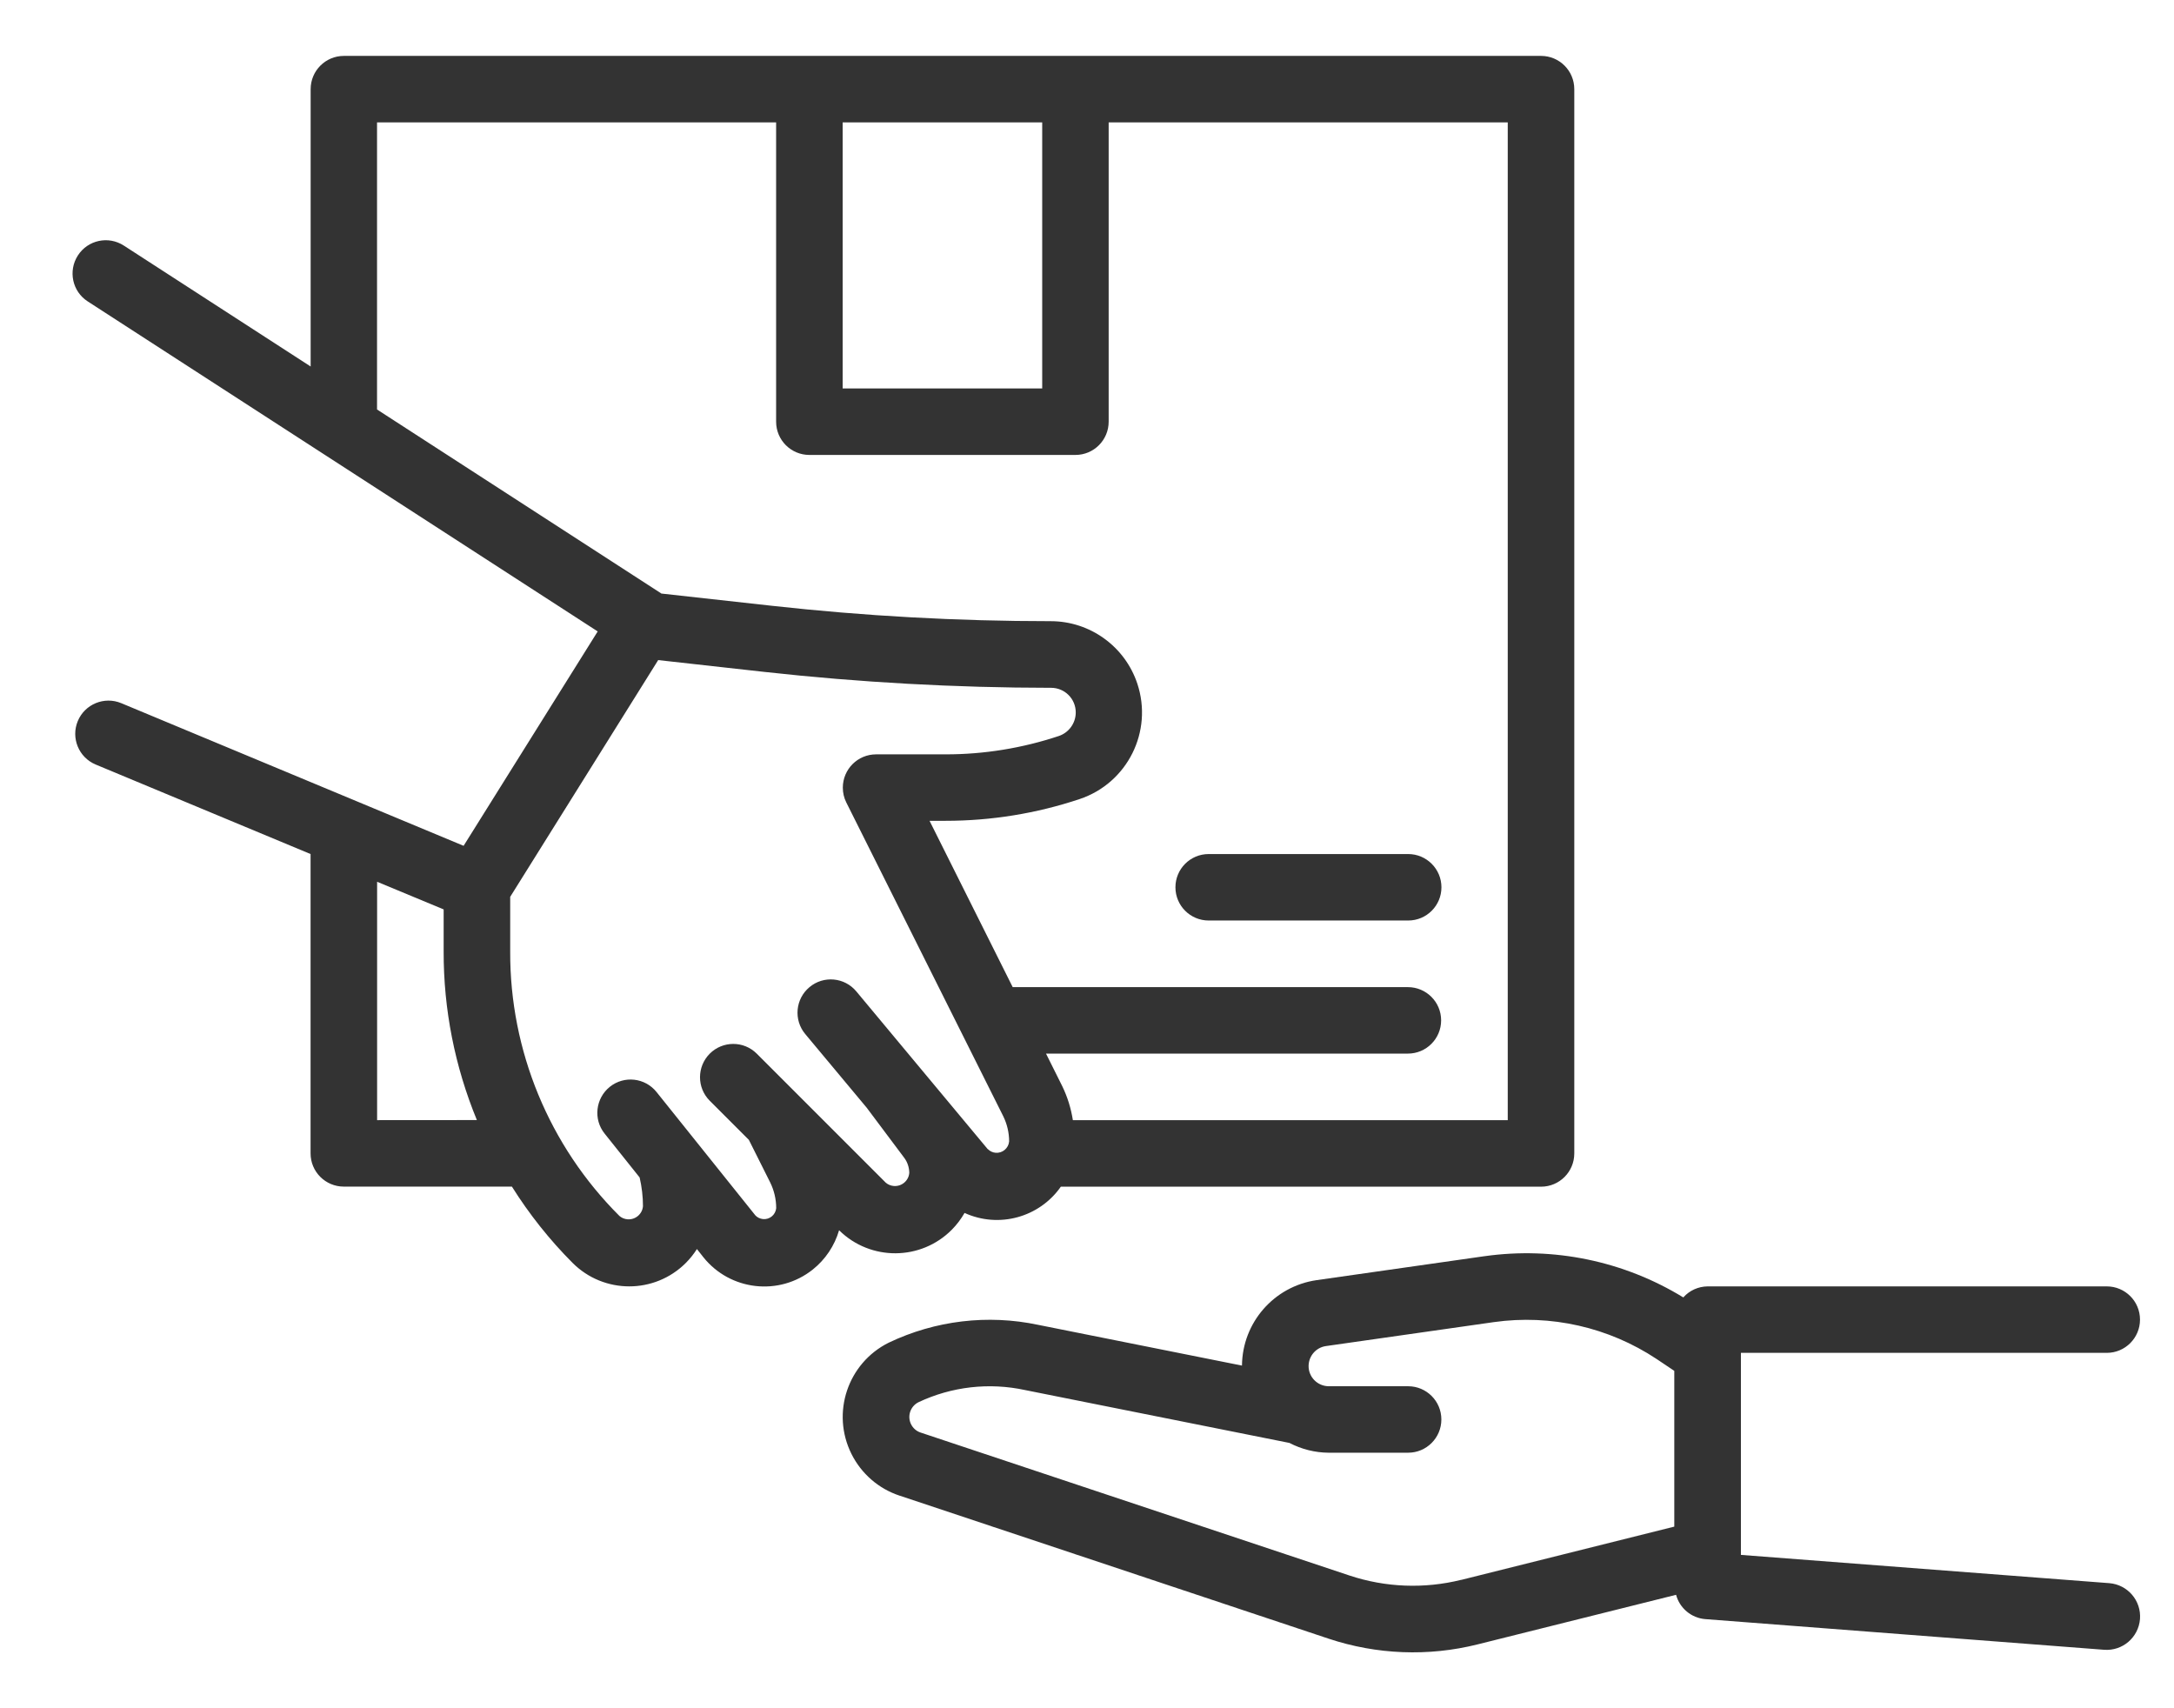 <svg fill="none" height="22" viewBox="0 0 28 22" width="28" xmlns="http://www.w3.org/2000/svg" xmlns:xlink="http://www.w3.org/1999/xlink"><clipPath id="a"><path d="m.937.719h26.627v20.562h-26.627z"/></clipPath><g clip-path="url(#a)" fill="#333"><path d="m5.971 10.893-4.409-1.837c-.218-.091-.469.012-.56.23-.091.218.012.469.23.56l2.768 1.153v3.855c0 .237.192.428.428.428h2.165c.223.355.485.685.781.982.403.403 1.055.404 1.458.002.055-.055.103-.115.144-.18l.082.104c.345.433.977.505 1.41.16.163-.13.281-.307.339-.506.404.399 1.055.395 1.454-.009.063-.064.117-.136.162-.214.441.201.962.059 1.24-.338h6.185c.237 0 .428-.192.428-.428v-13.707c0-.237-.192-.428-.428-.428h-15.419c-.237 0-.428.192-.428.428v3.572l-2.406-1.557c-.199-.129-.464-.072-.592.127-.128.199-.072.464.127.592l6.568 4.25zm-1.114 3.533v-3.07l.857.356v.541c-.002.745.144 1.483.428 2.172zm7.864.373-1.692-2.031c-.151-.182-.422-.207-.603-.055-.182.151-.207.422-.055.604l.791.948.484.646c.042.056.064.124.065.194-.008.101-.097.177-.199.169-.039-.003-.075-.018-.104-.043l-1.661-1.661c-.168-.168-.439-.167-.606 0-.167.168-.167.439 0 .606l.504.504.273.545c.052.104.079.219.079.335-.009.086-.085.149-.171.14-.036-.004-.071-.02-.096-.046l-1.274-1.59c-.148-.185-.418-.215-.602-.067s-.215.418-.067.602l.451.565c.028.121.043.246.043.37-.008.101-.097.177-.199.169-.039-.003-.075-.018-.104-.043-.905-.902-1.412-2.129-1.407-3.406v-.704l1.906-3.049 1.375.153c1.223.135 2.453.203 3.684.204.176-.001.319.141.319.317 0 .138-.088.26-.219.304-.469.156-.96.236-1.453.236h-.899c-.237 0-.428.191-.429.428 0 .067.015.133.045.192l2.02 4.038c.05.101.077.213.077.327-.008.088-.086.154-.175.146-.037-.003-.072-.02-.099-.047zm-1.868-13.223h2.57v3.427h-2.57zm-5.997 3.698v-3.698h5.14v3.855c0 .237.192.428.428.428h3.427c.237 0 .428-.192.428-.428v-3.855h5.14v12.85h-5.601c-.024-.151-.069-.298-.136-.436l-.21-.421h4.661c.237 0 .428-.192.428-.428 0-.237-.192-.428-.428-.428h-5.09l-1.071-2.142h.207c.586 0 1.169-.094 1.726-.28.616-.206.948-.871.743-1.487-.16-.48-.61-.804-1.116-.804-1.199 0-2.397-.066-3.588-.198l-1.427-.158-.003-.003-3.659-2.368z"/><path d="m19.12 16.178-2.166.309c-.547.081-.953.547-.958 1.1l-2.626-.525c-.649-.137-1.325-.056-1.924.23-.528.263-.743.904-.48 1.432.127.255.35.449.62.538l5.526 1.842c.619.206 1.284.232 1.917.074l2.558-.639c.046.172.196.298.374.313l5.139.395c.237.018.443-.159.462-.396.018-.237-.159-.443-.396-.462l-4.744-.364v-2.602h4.712c.237 0 .428-.192.428-.428 0-.237-.192-.428-.428-.428h-5.14c-.12.001-.234.052-.314.142-.766-.469-1.67-.656-2.559-.531zm-.3 4.168c-.475.118-.973.099-1.438-.055l-5.526-1.842c-.111-.037-.17-.158-.133-.268.018-.053.056-.097.106-.122.428-.202.91-.257 1.373-.157l3.405.681c.156.081.329.125.504.126h1.025c.237 0 .428-.192.428-.428 0-.237-.192-.428-.428-.428h-1.025c-.143-.002-.259-.119-.257-.263.002-.127.095-.235.221-.254l2.166-.309c.733-.103 1.478.066 2.095.475l.228.153v2.006l-2.744.686z"/><path d="m18.137 10.999h-2.57c-.237 0-.428.192-.428.428 0 .237.192.428.428.428h2.57c.237 0 .428-.192.428-.428 0-.236-.192-.428-.428-.428z"/></g></svg>